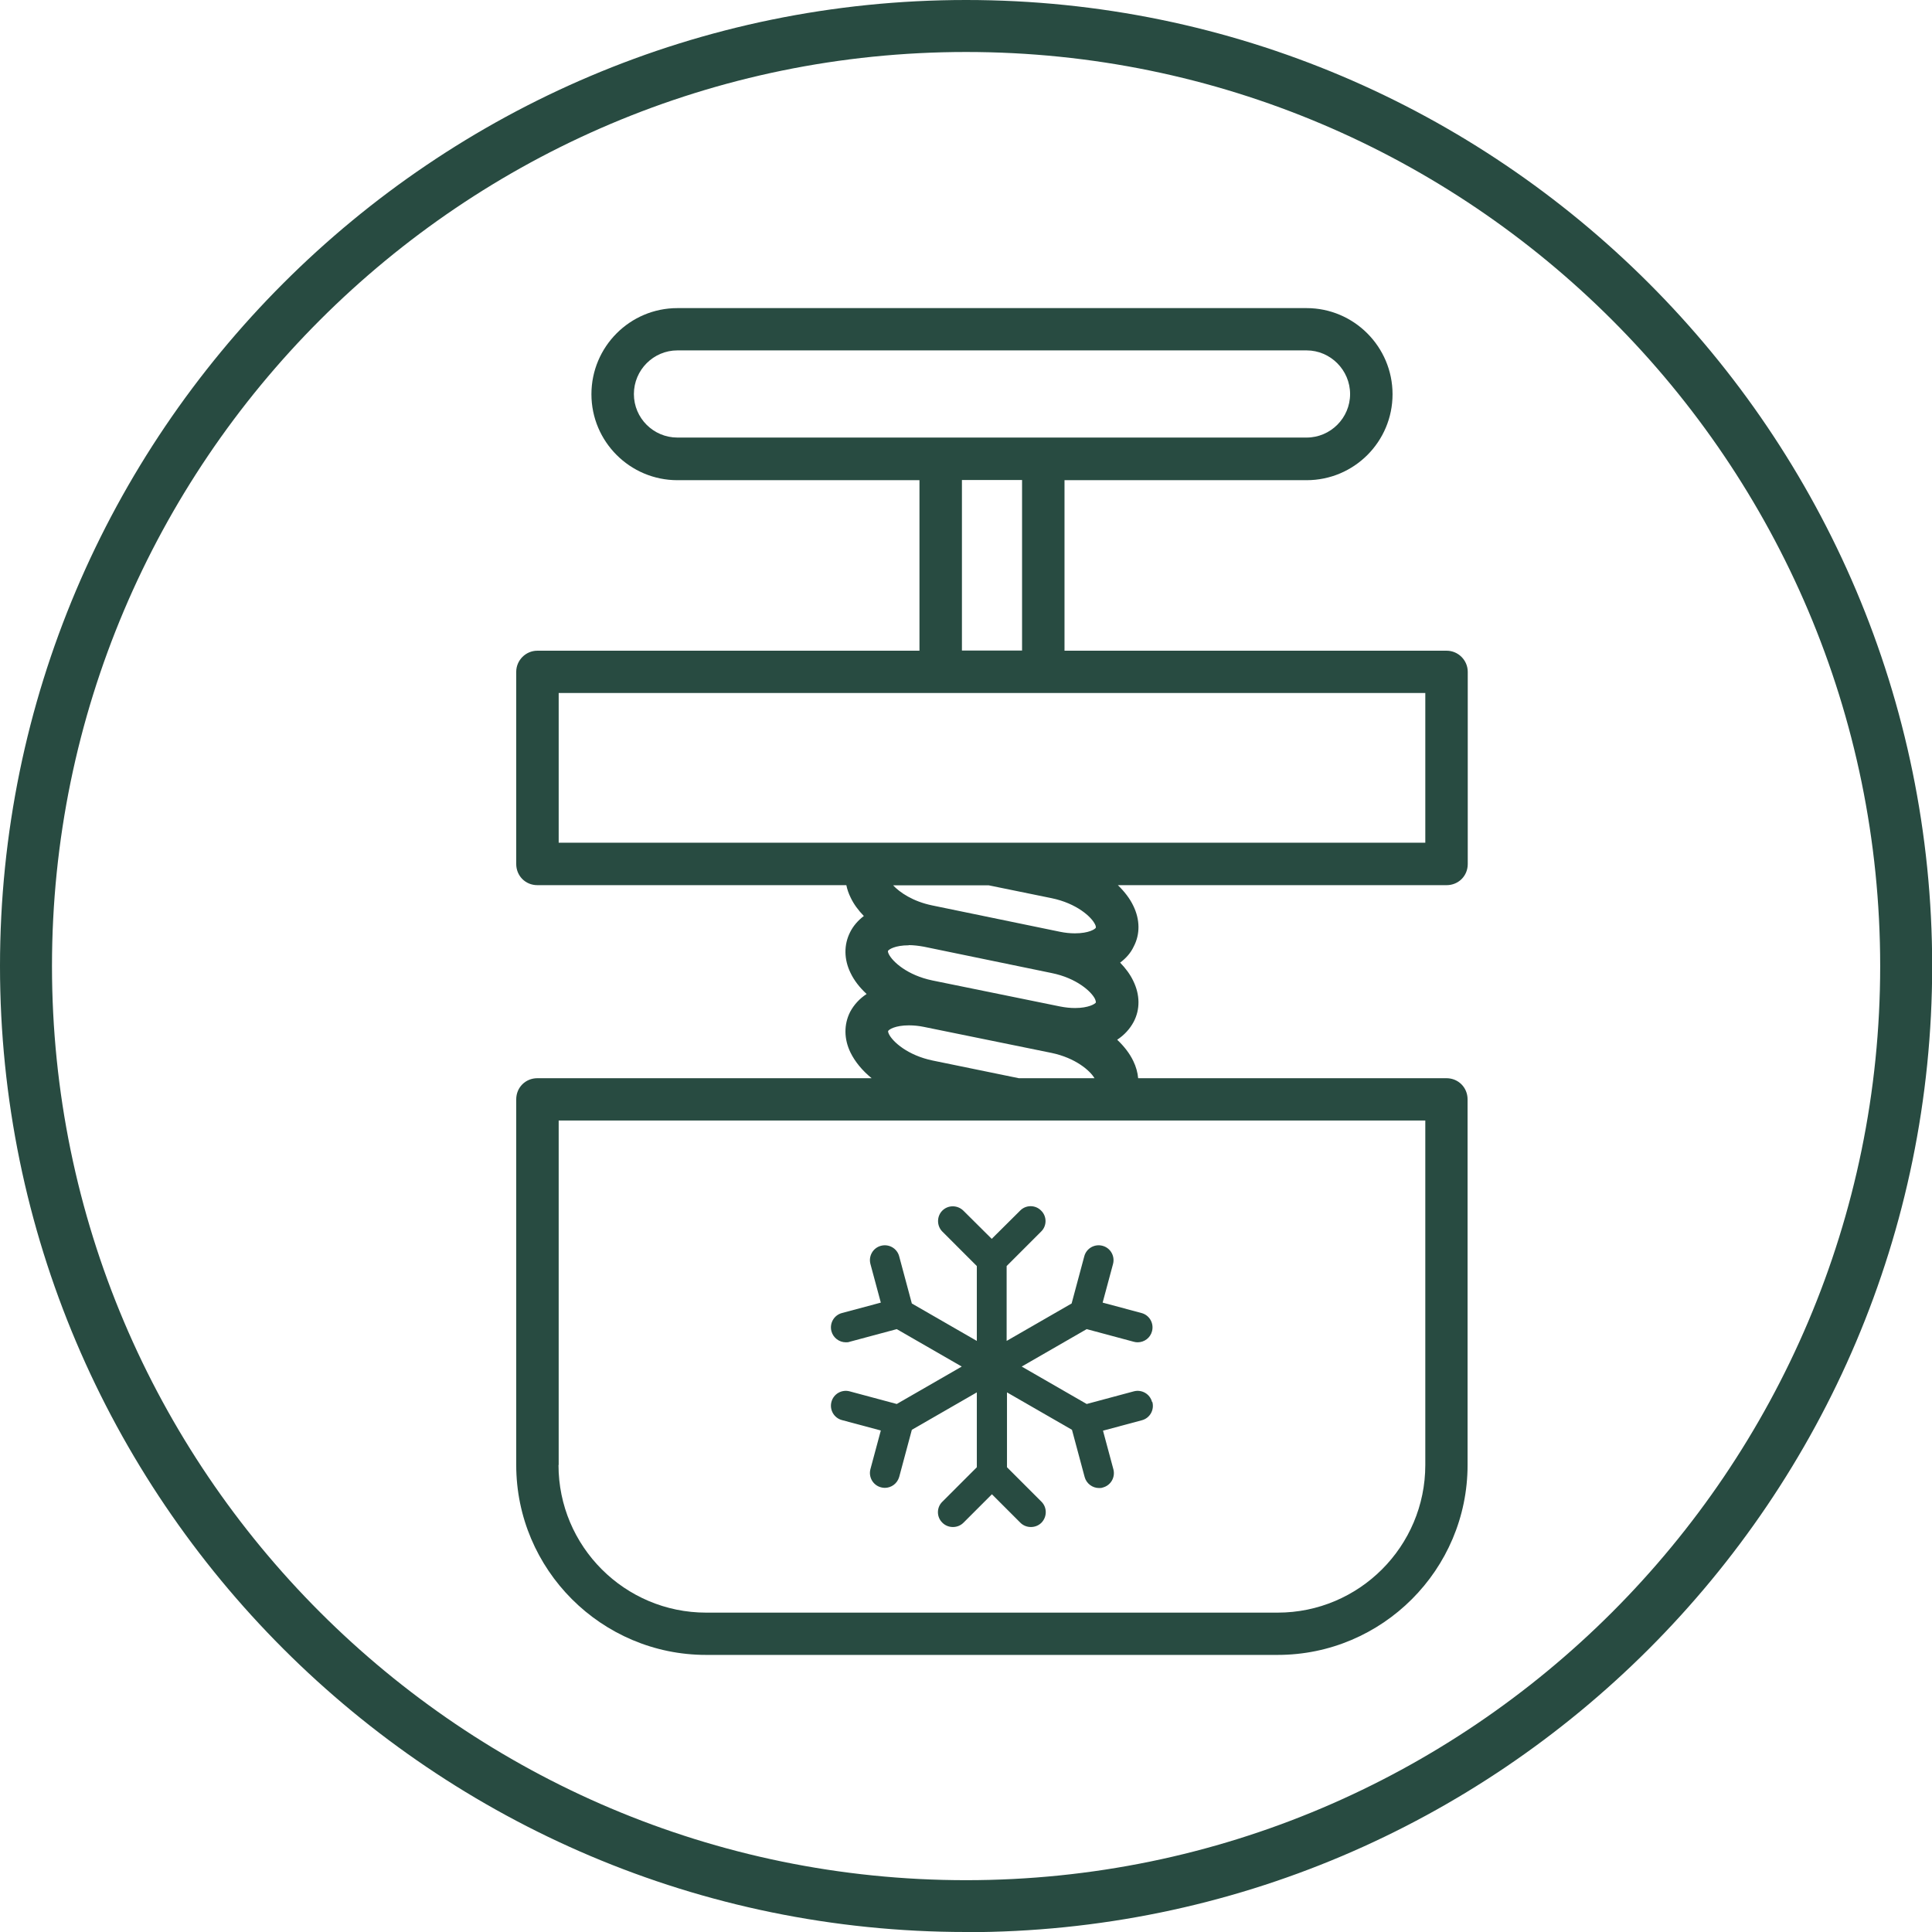<?xml version="1.0" encoding="UTF-8"?>
<svg id="Layer_2" data-name="Layer 2" xmlns="http://www.w3.org/2000/svg" viewBox="0 0 111.49 111.49">
  <defs>
    <style>
      .cls-1 {
        fill: #284b41;
        stroke-width: 0px;
      }
    </style>
  </defs>
  <g id="Layer_1-2" data-name="Layer 1">
    <g>
      <path class="cls-1" d="m55.75,111.49C25.01,111.49,0,86.49,0,55.75S25.01,0,55.75,0s55.75,25.01,55.75,55.75-25.01,55.75-55.75,55.75Zm0-108.49C26.66,3,3,26.66,3,55.75s23.66,52.75,52.75,52.75,52.75-23.66,52.75-52.75S84.83,3,55.75,3Z"/>
      <path class="cls-1" d="m40.75,95.5c-6.04,0-10.96-4.92-10.96-10.96v-21.1c0-.69.54-1.22,1.22-1.22h19.29c-.54-.44-.96-.95-1.22-1.48-.38-.78-.39-1.62-.02-2.35.22-.41.54-.76.95-1.03-.41-.38-.72-.78-.93-1.22-.38-.78-.39-1.62-.02-2.35.18-.36.45-.67.79-.93-.32-.33-.58-.68-.76-1.06-.12-.24-.2-.48-.25-.72h-17.83c-.69,0-1.22-.54-1.22-1.22v-11.09c0-.67.55-1.22,1.22-1.22h22.05v-9.84h-13.97c-2.73,0-4.96-2.22-4.96-4.96s2.22-4.97,4.96-4.97h36.31c2.73,0,4.96,2.23,4.96,4.97s-2.22,4.96-4.96,4.96h-13.97v9.84h22.05c.67,0,1.22.55,1.22,1.22v11.09c0,.69-.54,1.22-1.22,1.22h-18.97c.38.37.69.77.89,1.19.39.8.4,1.64.02,2.36-.17.36-.44.67-.78.92.32.33.58.68.76,1.06.39.8.4,1.64.02,2.36-.22.41-.54.76-.95,1.03.4.38.72.79.93,1.23.16.33.25.66.28.99h17.79c.69,0,1.22.54,1.22,1.22v21.1c0,6.04-4.92,10.96-10.96,10.96h-32.98Zm-8.52-10.96c0,4.7,3.82,8.52,8.52,8.52h32.98c4.7,0,8.52-3.82,8.52-8.52v-19.88h-50.01v19.88Zm30.93-22.32c-.25-.43-1.09-1.17-2.48-1.46l-7.36-1.5c-.29-.06-.58-.09-.87-.09-.79,0-1.16.24-1.2.33,0,0-.01.06.05.18.22.44,1.08,1.22,2.52,1.52l4.97,1.02h4.38Zm-10.72-7.67c-.79,0-1.16.24-1.2.33,0,0-.01.06.05.18.22.44,1.07,1.22,2.52,1.52l7.36,1.5c.3.06.59.09.87.09.78,0,1.16-.24,1.2-.32,0-.02,0-.08-.05-.2-.2-.42-1.06-1.21-2.51-1.5l-7.37-1.52c-.28-.05-.59-.09-.87-.09Zm-.91-3.47c.39.42,1.15.94,2.27,1.17l7.37,1.52c.29.06.58.09.86.09.8,0,1.17-.24,1.21-.33,0-.03,0-.1-.05-.19-.2-.42-1.05-1.21-2.51-1.51l-3.62-.74h-5.52Zm30.72-2.45v-8.64h-50.01v8.64h50.01Zm-23.27-11.09v-9.84h-3.47v9.84h3.47Zm-19.89-17.32c-1.38,0-2.51,1.13-2.51,2.52s1.13,2.51,2.51,2.51h36.31c1.38,0,2.51-1.13,2.51-2.51s-1.13-2.52-2.51-2.52h-36.31Z"/>
      <path class="cls-1" d="m84.2,49.85v-11.09c0-.39-.32-.72-.72-.72h-22.55v-10.84h14.47c2.46,0,4.46-2,4.46-4.46s-2-4.47-4.46-4.47h-36.31c-2.46,0-4.46,2.01-4.46,4.47s2,4.46,4.46,4.46h14.47v10.84h-22.55c-.41,0-.72.33-.72.72v11.09c0,.41.32.72.72.72h18.28c0,.32.09.67.25,1,.25.49.64.96,1.16,1.36-.54.25-.96.61-1.19,1.07-.29.58-.29,1.26.03,1.91.27.58.77,1.1,1.4,1.53-.65.23-1.16.64-1.43,1.16-.29.58-.29,1.26.03,1.91.43.91,1.4,1.71,2.6,2.2h-21.13c-.41,0-.72.32-.72.72v21.1c0,5.77,4.69,10.46,10.46,10.46h32.98c5.77,0,10.46-4.69,10.46-10.46v-21.1c0-.41-.32-.72-.72-.72h-18.31c.07-.41-.01-.85-.22-1.27-.27-.58-.77-1.11-1.4-1.55.67-.23,1.16-.64,1.43-1.16.3-.58.29-1.26-.03-1.91-.25-.51-.65-.97-1.17-1.36.55-.23.97-.59,1.2-1.07.3-.58.29-1.26-.03-1.91-.36-.74-1.07-1.42-2-1.91h20.52c.41,0,.72-.32.72-.72Zm-48.12-27.11c0-1.66,1.35-3.02,3.01-3.02h36.31c1.66,0,3.01,1.36,3.01,3.02s-1.35,3.01-3.01,3.01h-36.31c-1.66,0-3.01-1.35-3.01-3.01Zm18.93,4.46h4.47v10.84h-4.47v-10.84Zm27.74,36.96v20.38c0,4.98-4.04,9.02-9.02,9.02h-32.98c-4.96,0-9.02-4.04-9.02-9.02v-20.38h51.01Zm-19.1-2.1c.07.16.1.29.1.39,0,.13-.04.2-.06.23,0,.01-.01.01-.01.03h-4.95l-5.02-1.03c-1.52-.32-2.55-1.16-2.87-1.79-.17-.36-.07-.56-.04-.62.17-.35.8-.61,1.65-.61.3,0,.62.03.97.1l7.37,1.51c1.52.32,2.56,1.16,2.87,1.79Zm.04-3.98c-.23.45-1.27.77-2.62.49l-7.37-1.51c-1.52-.32-2.55-1.14-2.87-1.79-.17-.36-.07-.56-.04-.62.17-.35.8-.61,1.65-.61.3,0,.62.04.97.1l7.37,1.52c1.52.3,2.56,1.14,2.87,1.78.07.16.1.29.1.39,0,.13-.04.2-.06.25Zm-2.91-6.76c1.52.32,2.56,1.14,2.87,1.79.07.16.1.29.1.38,0,.13-.04.22-.06.25-.23.46-1.27.77-2.62.51l-7.37-1.52c-1.52-.3-2.55-1.14-2.87-1.78-.07-.16-.1-.27-.1-.38h6.37l3.68.75Zm21.97-2.2H31.74v-9.64h51.01v9.64Z"/>
      <path class="cls-1" d="m66.48,80.9c-.12-.46-.59-.73-1.05-.61l-2.72.73-3.75-2.16,3.75-2.16,2.72.73c.07.02.15.03.22.03.38,0,.73-.25.83-.64.12-.46-.15-.93-.61-1.05l-2.24-.6.6-2.23c.12-.46-.15-.93-.61-1.05-.46-.12-.93.15-1.05.61l-.73,2.72-3.75,2.16v-4.32l1.99-1.99c.34-.33.34-.88,0-1.21-.33-.34-.88-.34-1.21,0l-1.64,1.63-1.64-1.63c-.34-.33-.88-.33-1.21,0s-.33.88,0,1.21l1.99,1.99v4.32l-3.75-2.16-.73-2.72c-.12-.46-.59-.73-1.05-.61-.46.12-.73.59-.61,1.05l.6,2.23-2.24.6c-.46.12-.73.59-.61,1.05.1.38.45.64.83.64.07,0,.15,0,.22-.03l2.72-.73,3.75,2.16-3.75,2.16-2.72-.73c-.46-.12-.93.15-1.05.61-.12.46.15.93.61,1.05l2.24.6-.6,2.23c-.12.46.15.93.61,1.05.07.02.15.03.22.03.38,0,.72-.25.83-.63l.73-2.72,3.75-2.16v4.32l-1.99,1.99c-.34.33-.34.88,0,1.21.17.17.39.25.61.25s.44-.08.61-.25l1.64-1.64,1.64,1.64c.17.17.39.25.61.25s.44-.08.61-.25c.33-.34.33-.88,0-1.21l-1.99-1.99v-4.32l3.75,2.16.73,2.72c.1.38.45.64.83.64.07,0,.15,0,.22-.03.46-.12.73-.59.61-1.05l-.6-2.23,2.24-.6c.46-.12.73-.59.61-1.05h0Z"/>
    </g>
  </g>
</svg>
